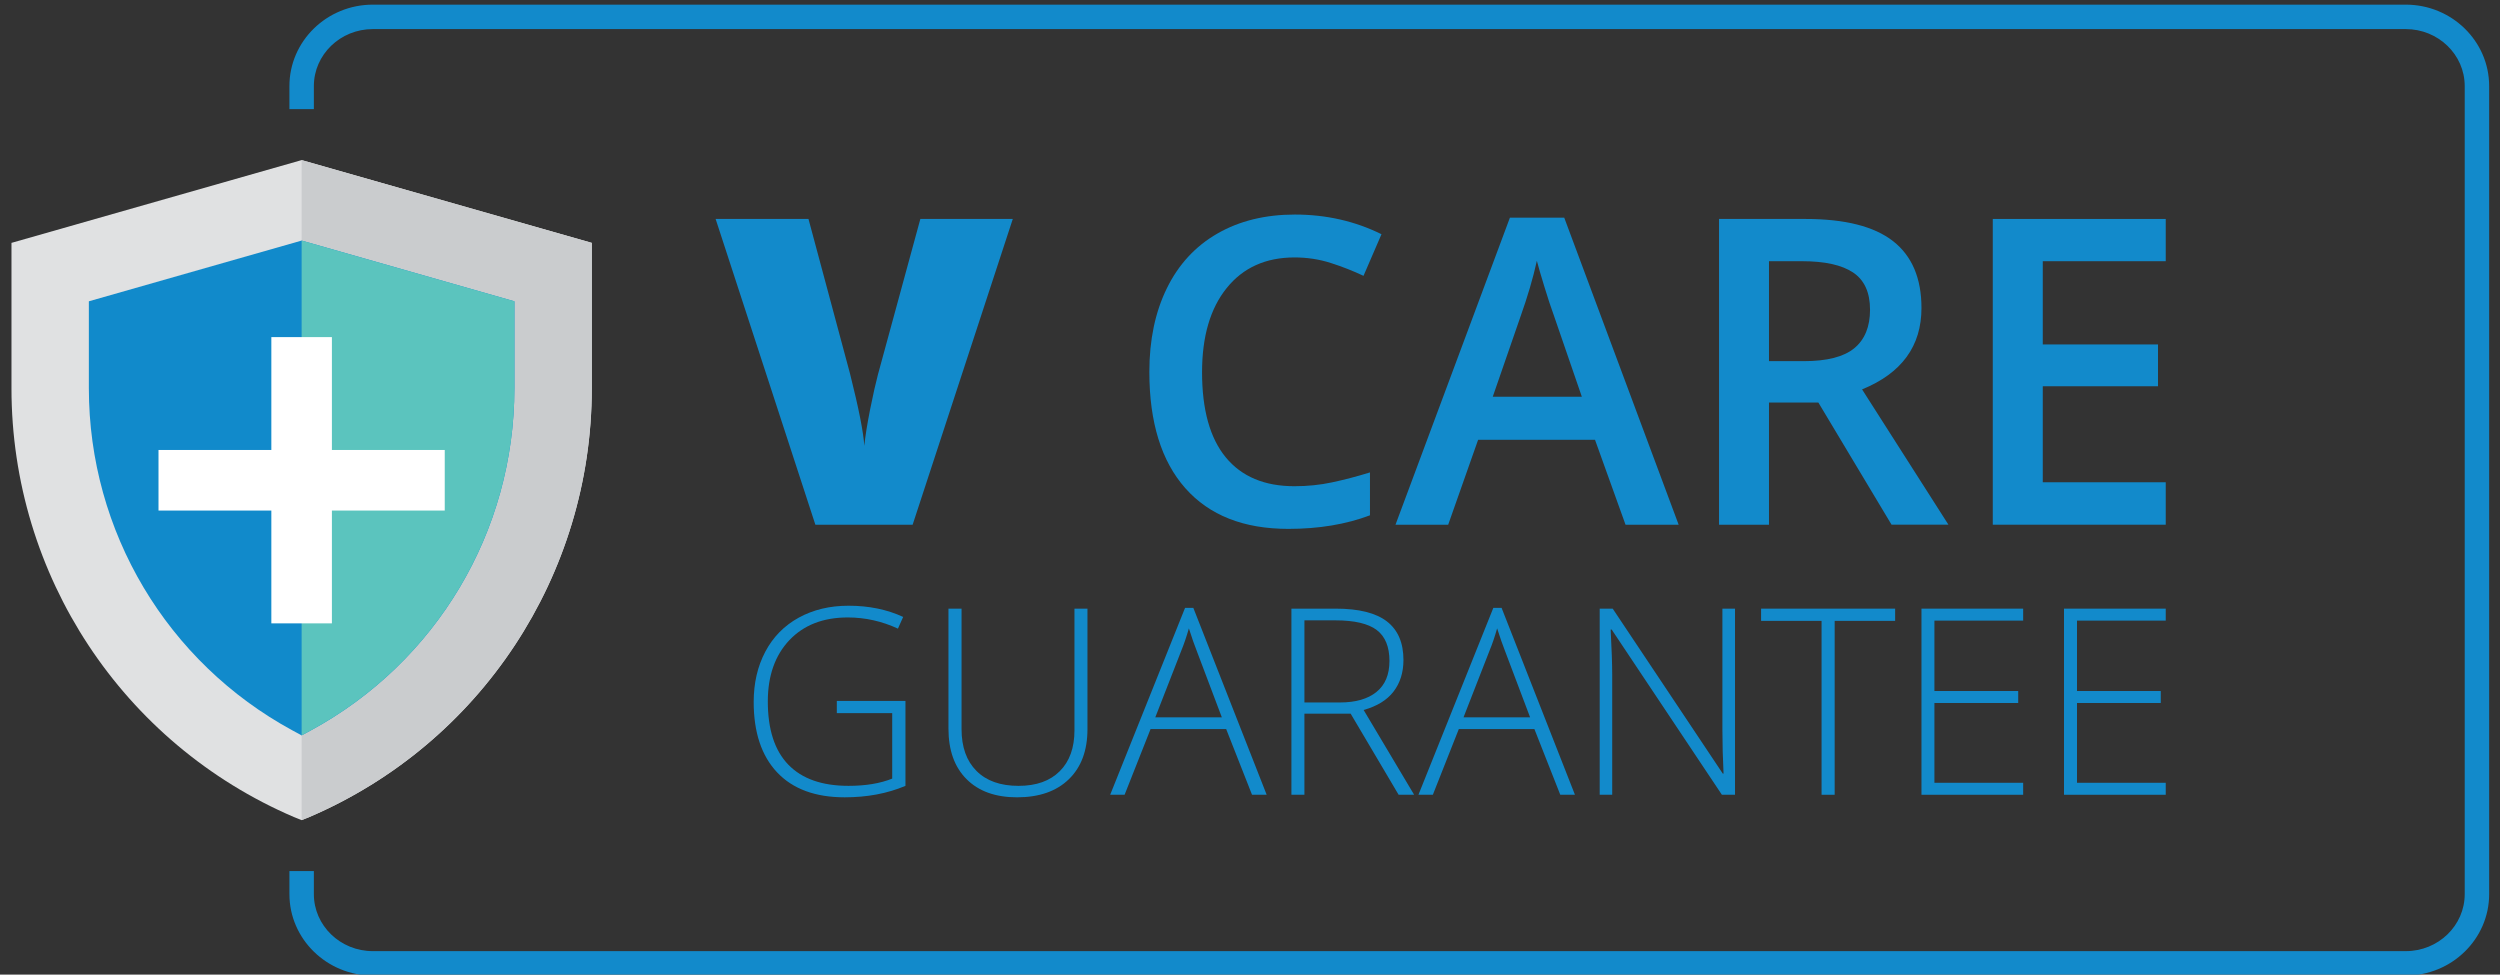 <?xml version="1.0" encoding="UTF-8" standalone="no"?>
<!DOCTYPE svg PUBLIC "-//W3C//DTD SVG 1.1//EN" "http://www.w3.org/Graphics/SVG/1.1/DTD/svg11.dtd">
<svg width="100%" height="100%" viewBox="0 0 295 115" version="1.1" xmlns="http://www.w3.org/2000/svg" xmlns:xlink="http://www.w3.org/1999/xlink" xml:space="preserve" xmlns:serif="http://www.serif.com/" style="fill-rule:evenodd;clip-rule:evenodd;stroke-linejoin:round;stroke-miterlimit:2;">
    <rect x="0" y="0" width="295" height="115" fill="#333333" stroke="none"/>
    <g>
        <g>
            <path d="M283.879,115.117l-239.886,-0c-5.426,-0 -9.841,-4.311 -9.841,-9.607l0,-2.725l2.884,0l-0,2.725c-0,3.708 3.119,6.724 6.957,6.724l239.886,-0c3.838,-0 6.957,-3.016 6.957,-6.724l0,-95.357c0,-3.705 -3.119,-6.721 -6.957,-6.721l-239.886,-0c-3.838,-0 -6.957,3.016 -6.957,6.721l-0,2.727l-2.884,0l0,-2.727c0,-5.297 4.415,-9.605 9.841,-9.605l239.886,0c5.426,0 9.841,4.308 9.841,9.605l-0,95.357c-0,5.296 -4.415,9.607 -9.841,9.607" style="fill:rgb(18,138,203);fill-rule:nonzero;"/>
            <path d="M98.745,82.711l8.099,-0l-0,10.019c-2.128,0.903 -4.516,1.353 -7.171,1.353c-3.463,-0 -6.118,-0.981 -7.967,-2.936c-1.848,-1.957 -2.771,-4.731 -2.771,-8.315c0,-2.232 0.459,-4.213 1.376,-5.943c0.914,-1.727 2.229,-3.062 3.933,-4.002c1.709,-0.94 3.67,-1.412 5.882,-1.412c2.396,-0 4.541,0.441 6.447,1.323l-0.617,1.381c-1.903,-0.882 -3.878,-1.32 -5.923,-1.32c-2.892,-0 -5.19,0.893 -6.885,2.678c-1.692,1.791 -2.546,4.201 -2.546,7.234c0,3.305 0.807,5.793 2.419,7.457c1.612,1.672 3.982,2.502 7.105,2.502c2.024,0 3.739,-0.285 5.155,-0.856l0,-7.722l-6.536,0l-0,-1.441Z" style="fill:rgb(18,138,203);fill-rule:nonzero;"/>
            <path d="M128.321,71.821l0,14.212c0,2.523 -0.732,4.495 -2.197,5.916c-1.462,1.422 -3.5,2.134 -6.113,2.134c-2.546,-0 -4.527,-0.712 -5.954,-2.14c-1.43,-1.427 -2.139,-3.419 -2.139,-5.971l-0,-14.151l1.545,-0l0,14.212c0,2.11 0.583,3.757 1.759,4.933c1.168,1.176 2.826,1.765 4.971,1.765c2.09,-0 3.714,-0.58 4.864,-1.736c1.156,-1.156 1.73,-2.762 1.73,-4.815l0,-14.359l1.534,-0Z" style="fill:rgb(18,138,203);fill-rule:nonzero;"/>
            <path d="M136.323,84.649l7.855,0l-2.99,-7.917c-0.248,-0.62 -0.551,-1.482 -0.9,-2.584c-0.274,0.96 -0.568,1.834 -0.888,2.615l-3.077,7.886Zm8.365,1.381l-8.921,0l-3.065,7.751l-1.701,-0l8.834,-22.049l0.978,0l8.653,22.049l-1.728,-0l-3.05,-7.751Z" style="fill:rgb(18,138,203);fill-rule:nonzero;"/>
            <path d="M153.922,82.892l4.189,0c1.854,0 3.29,-0.415 4.311,-1.24c1.023,-0.827 1.534,-2.044 1.534,-3.659c-0,-1.672 -0.499,-2.889 -1.5,-3.65c-1.003,-0.761 -2.635,-1.142 -4.898,-1.142l-3.636,0l-0,9.691Zm-0,1.321l-0,9.569l-1.534,0l-0,-21.962l5.227,0c2.728,0 4.74,0.502 6.044,1.511c1.297,1.004 1.949,2.52 1.949,4.544c-0,1.471 -0.39,2.713 -1.165,3.725c-0.776,1.013 -1.955,1.736 -3.535,2.177l5.96,10.005l-1.831,0l-5.66,-9.569l-5.455,-0Z" style="fill:rgb(18,138,203);fill-rule:nonzero;"/>
            <path d="M172.694,84.649l7.86,0l-2.993,-7.917c-0.245,-0.62 -0.548,-1.482 -0.899,-2.584c-0.272,0.96 -0.566,1.834 -0.891,2.615l-3.077,7.886Zm8.365,1.381l-8.919,0l-3.064,7.751l-1.699,-0l8.835,-22.049l0.977,0l8.653,22.049l-1.73,-0l-3.053,-7.751Z" style="fill:rgb(18,138,203);fill-rule:nonzero;"/>
            <path d="M204.731,93.782l-1.548,0l-13.007,-19.497l-0.118,0c0.118,2.321 0.182,4.074 0.182,5.256l-0,14.241l-1.476,0l-0,-21.962l1.534,-0l12.992,19.468l0.089,0c-0.089,-1.802 -0.135,-3.515 -0.135,-5.135l-0,-14.333l1.487,-0l0,21.962Z" style="fill:rgb(18,138,203);fill-rule:nonzero;"/>
            <path d="M216.49,93.782l-1.545,0l-0,-20.52l-7.136,-0l-0,-1.442l15.817,-0l0,1.442l-7.136,-0l0,20.52Z" style="fill:rgb(18,138,203);fill-rule:nonzero;"/>
            <path d="M238.734,93.782l-12,0l0,-21.962l12,-0l0,1.413l-10.472,-0l0,8.307l9.887,-0l0,1.412l-9.887,0l0,9.417l10.472,0l0,1.413Z" style="fill:rgb(18,138,203);fill-rule:nonzero;"/>
            <path d="M255.556,93.782l-12.004,0l0,-21.962l12.004,-0l-0,1.413l-10.47,-0l0,8.307l9.884,-0l0,1.412l-9.884,0l0,9.417l10.47,0l-0,1.413Z" style="fill:rgb(18,138,203);fill-rule:nonzero;"/>
            <path d="M35.593,18.891l-34.239,9.768l-0,17.168c-0,22.048 13.101,41.909 33.325,50.582l0.914,0.366l0.908,-0.366c20.23,-8.673 33.331,-28.534 33.331,-50.582l0,-17.168l-34.239,-9.768Z" style="fill:rgb(224,225,226);fill-rule:nonzero;"/>
            <path d="M69.832,28.66l0,17.167c0,22.049 -13.101,41.909 -33.331,50.582l-0.908,0.366l0,-77.884l34.239,9.769Z" style="fill:rgb(202,204,206);fill-rule:nonzero;"/>
            <path d="M35.593,28.387l-25.108,7.167l0,10.271c0,16.893 9.221,32.322 24.012,40.358l1.096,0.594l1.096,-0.594c14.791,-8.036 24.012,-23.465 24.012,-40.358l-0,-10.271l-25.108,-7.167Z" style="fill:rgb(17,138,203);fill-rule:nonzero;"/>
            <path d="M60.701,35.554l-0,10.273c-0,16.891 -9.221,32.32 -24.012,40.355l-1.096,0.594l0,-58.39l25.108,7.168Z" style="fill:rgb(91,196,190);fill-rule:nonzero;"/>
            <path d="M52.479,53.097l-13.315,0l0,-13.318l-7.145,0l0,13.318l-13.315,0l0,7.148l13.315,0l0,13.312l7.145,0l0,-13.312l13.315,0l0,-7.148Z" style="fill:white;"/>
            <path d="M108.602,25.836l10.908,-0l-11.819,36.079l-11.478,-0l-11.77,-36.079l10.957,-0l4.91,18.286c1.021,4.062 1.58,6.894 1.678,8.491c0.115,-1.153 0.346,-2.592 0.689,-4.319c0.346,-1.73 0.652,-3.085 0.914,-4.074l5.011,-18.384Z" style="fill:rgb(18,138,203);fill-rule:nonzero;"/>
            <path d="M152.75,30.378c-3.391,-0 -6.058,1.202 -7.995,3.604c-1.941,2.401 -2.912,5.714 -2.912,9.944c-0,4.423 0.931,7.774 2.799,10.043c1.869,2.269 4.567,3.405 8.108,3.405c1.528,-0 3.01,-0.15 4.44,-0.456c1.431,-0.305 2.924,-0.694 4.467,-1.173l-0,5.06c-2.829,1.07 -6.038,1.603 -9.625,1.603c-5.279,0 -9.333,-1.6 -12.164,-4.8c-2.829,-3.198 -4.245,-7.777 -4.245,-13.731c0,-3.754 0.687,-7.035 2.059,-9.846c1.375,-2.814 3.362,-4.971 5.963,-6.468c2.598,-1.496 5.651,-2.246 9.154,-2.246c3.685,0 7.09,0.776 10.216,2.321l-2.122,4.911c-1.22,-0.577 -2.503,-1.082 -3.861,-1.517c-1.355,-0.435 -2.785,-0.654 -4.282,-0.654" style="fill:rgb(18,138,203);fill-rule:nonzero;"/>
            <path d="M186.657,46.813l-3.382,-9.823c-0.248,-0.658 -0.588,-1.693 -1.023,-3.109c-0.436,-1.415 -0.736,-2.451 -0.903,-3.108c-0.441,2.021 -1.093,4.236 -1.949,6.637l-3.255,9.403l10.512,-0Zm5.156,15.103l-3.602,-10.02l-13.793,0l-3.532,10.02l-6.217,-0l13.5,-36.229l6.412,-0l13.5,36.229l-6.268,-0Z" style="fill:rgb(18,138,203);fill-rule:nonzero;"/>
            <path d="M208.741,42.617l4.1,0c2.745,0 4.735,-0.51 5.969,-1.531c1.234,-1.017 1.854,-2.531 1.854,-4.538c-0,-2.041 -0.669,-3.506 -2.001,-4.394c-1.332,-0.888 -3.339,-1.332 -6.018,-1.332l-3.904,-0l0,11.795Zm0,4.885l0,14.413l-5.896,0l-0,-36.078l10.192,-0c4.654,-0 8.103,0.87 10.34,2.615c2.237,1.744 3.356,4.377 3.356,7.897c0,4.492 -2.335,7.693 -7.009,9.599l10.192,15.967l-6.712,0l-8.636,-14.413l-5.827,-0Z" style="fill:rgb(18,138,203);fill-rule:nonzero;"/>
            <path d="M255.556,61.915l-20.408,0l-0,-36.079l20.408,0l-0,4.986l-14.509,-0l-0,9.823l13.598,-0l-0,4.933l-13.598,0l-0,11.329l14.509,-0l-0,5.008Z" style="fill:rgb(18,138,203);fill-rule:nonzero;"/>
        </g>
    </g>
</svg>
